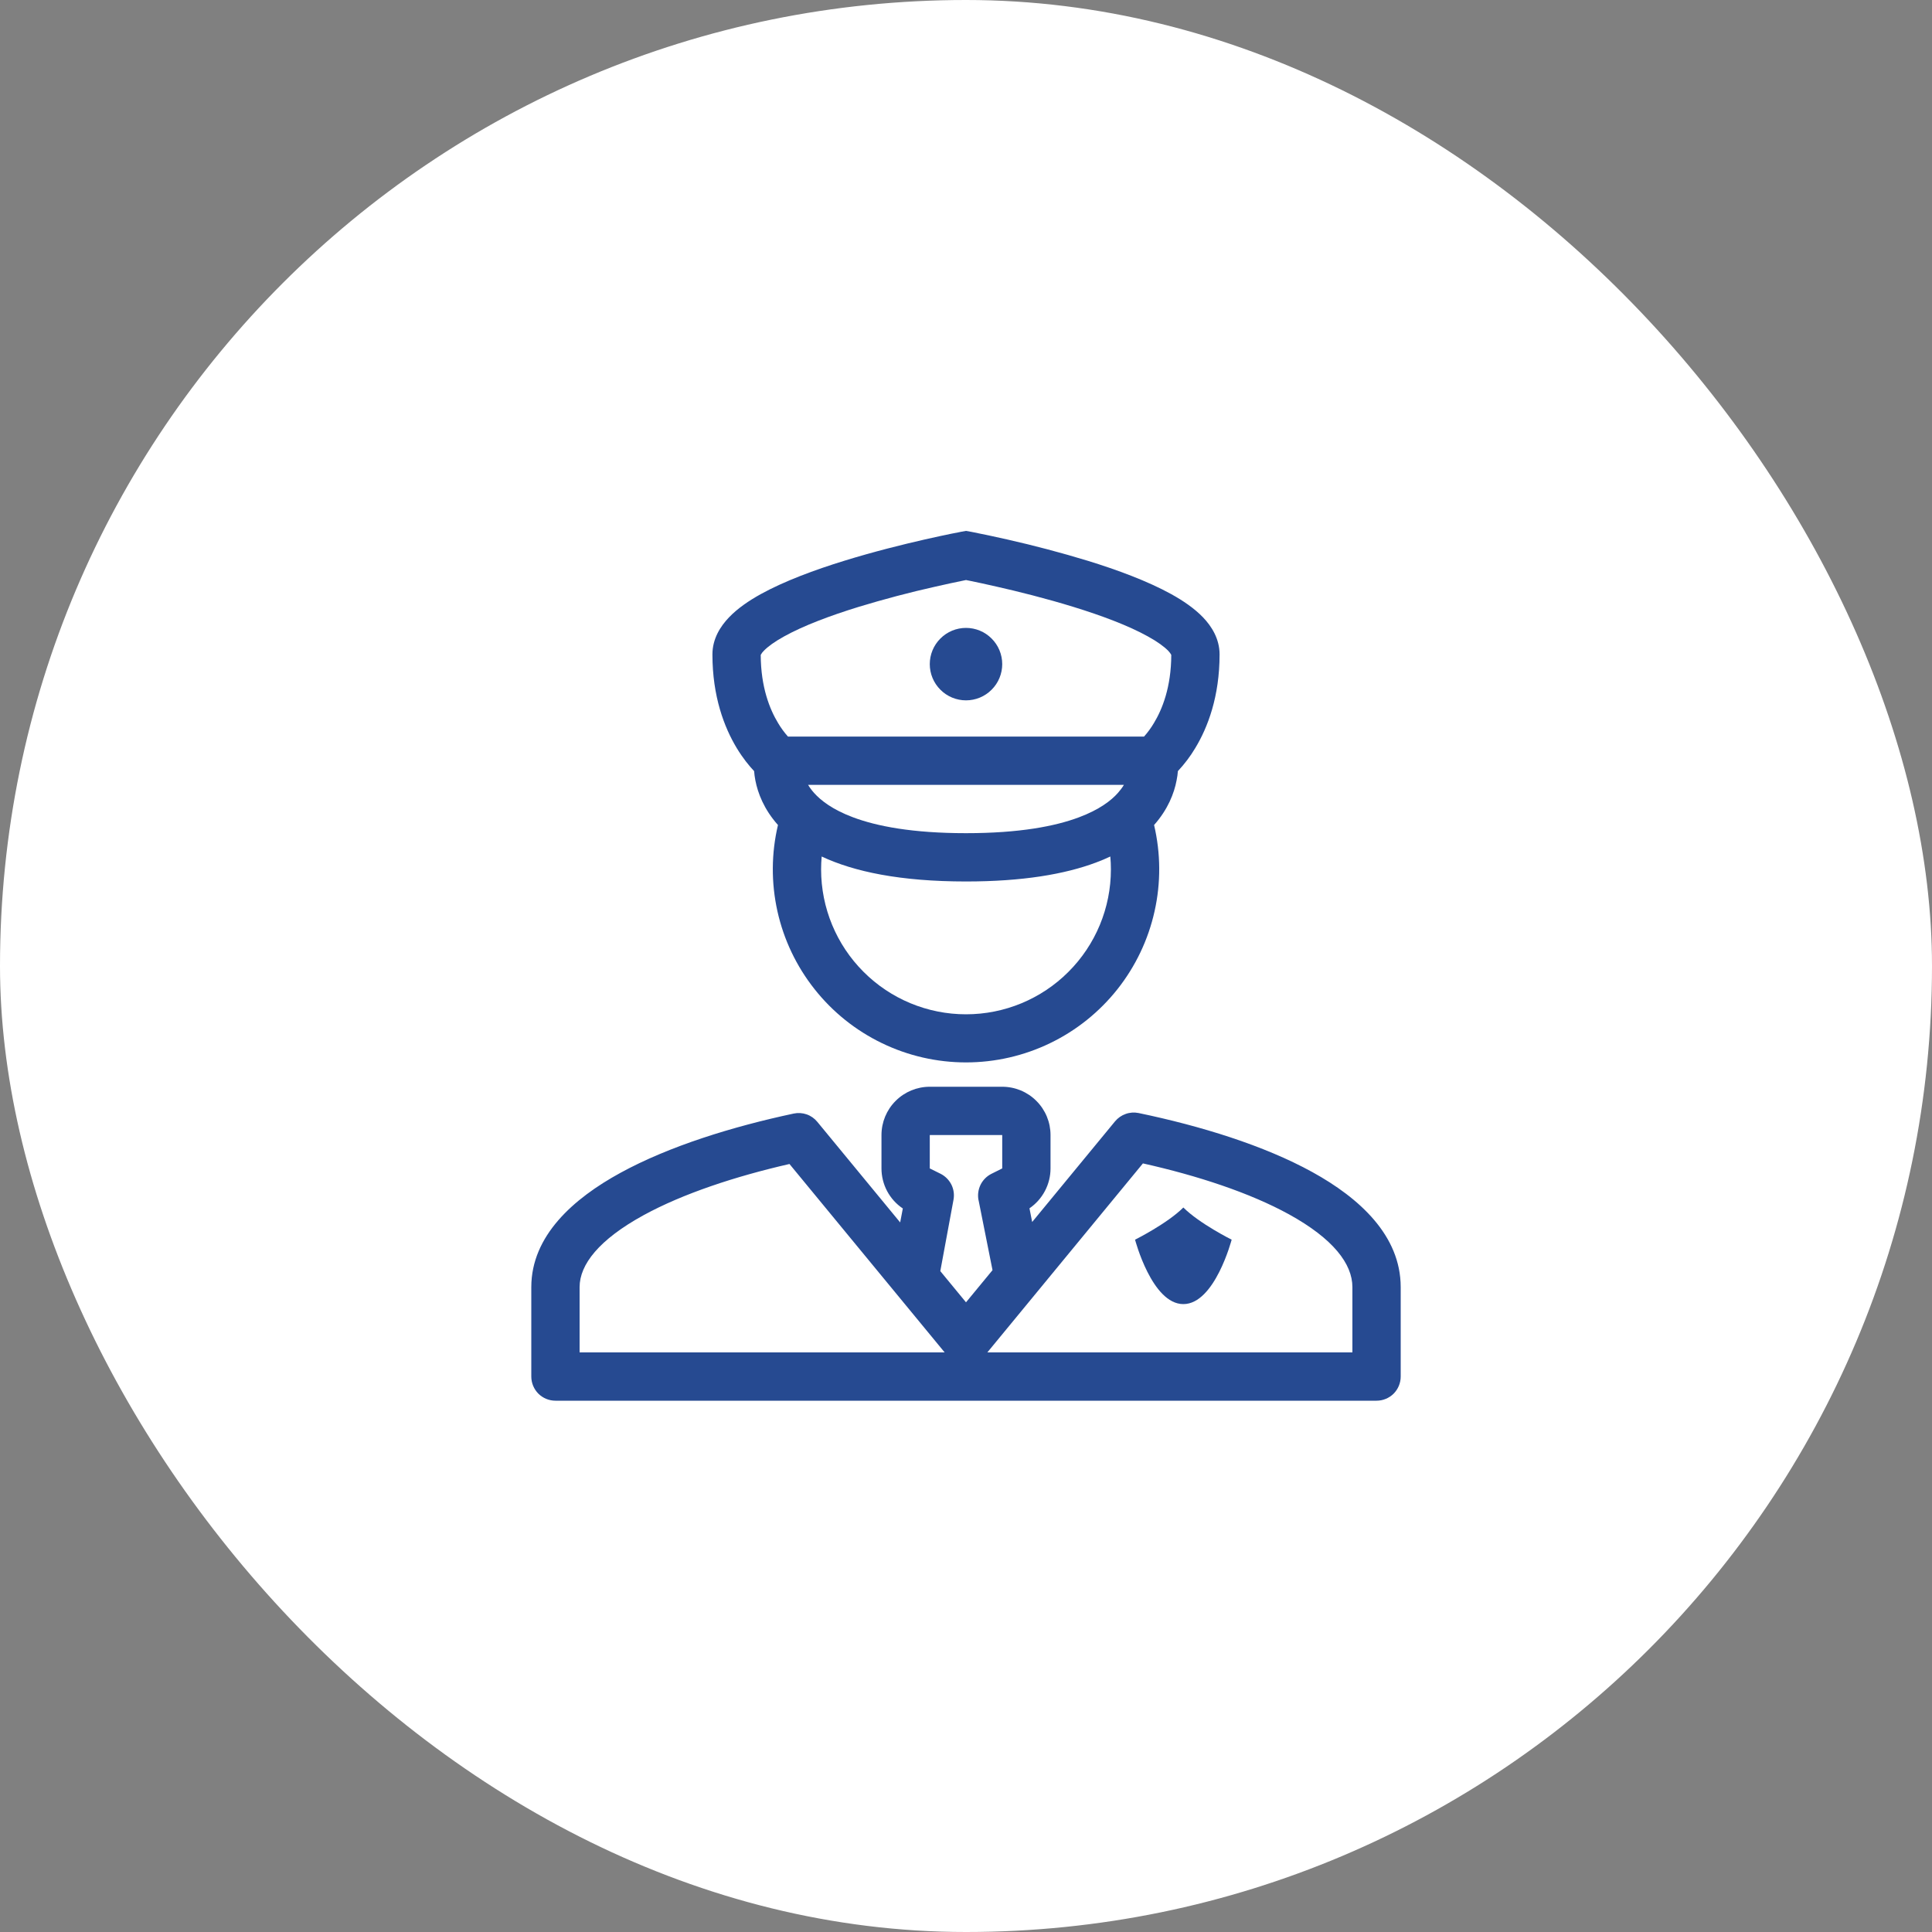 <svg width="40" height="40" viewBox="0 0 40 40" fill="none" xmlns="http://www.w3.org/2000/svg">
<rect x="0" y="0" width="40" height="40" fill="#808080" stroke="none"/>
<rect width="40" height="40" rx="20" fill="white"/>
<g clip-path="url(#clip0_4513_5370)">
<path d="M20 14.5C20.199 14.5 20.39 14.421 20.53 14.28C20.671 14.14 20.75 13.949 20.75 13.75C20.75 13.551 20.671 13.36 20.53 13.22C20.39 13.079 20.199 13 20 13C19.801 13 19.61 13.079 19.47 13.22C19.329 13.36 19.25 13.551 19.25 13.75C19.25 13.949 19.329 14.14 19.47 14.28C19.61 14.421 19.801 14.5 20 14.5Z" fill="#264A91"/>
<path fill-rule="evenodd" clip-rule="evenodd" d="M19.908 11.008L19.904 11.009L19.892 11.011L19.851 11.02L19.696 11.05C19.563 11.078 19.373 11.117 19.147 11.169C18.695 11.272 18.087 11.422 17.477 11.611C16.873 11.797 16.241 12.03 15.75 12.301C15.506 12.436 15.272 12.595 15.094 12.781C14.916 12.966 14.75 13.224 14.75 13.549C14.75 14.421 14.995 15.06 15.254 15.489C15.382 15.7 15.511 15.857 15.613 15.965C15.617 16.023 15.626 16.087 15.639 16.157C15.69 16.42 15.816 16.755 16.107 17.081C15.968 17.668 15.965 18.278 16.096 18.867C16.227 19.456 16.49 20.007 16.865 20.48C17.239 20.953 17.716 21.335 18.259 21.597C18.802 21.86 19.397 21.996 20 21.996C20.603 21.996 21.199 21.86 21.742 21.597C22.285 21.335 22.761 20.953 23.136 20.48C23.51 20.007 23.773 19.456 23.904 18.867C24.036 18.278 24.032 17.668 23.894 17.081C24.183 16.755 24.31 16.421 24.36 16.157C24.374 16.087 24.383 16.023 24.387 15.965C24.523 15.819 24.644 15.66 24.746 15.489C25.006 15.06 25.25 14.421 25.25 13.549C25.25 13.224 25.084 12.966 24.907 12.781C24.728 12.595 24.494 12.436 24.25 12.301C23.759 12.03 23.127 11.797 22.523 11.611C21.972 11.443 21.415 11.296 20.853 11.169C20.619 11.116 20.384 11.066 20.149 11.019L20.108 11.011L20.096 11.009L20.092 11.008L20 10.992L19.908 11.008ZM20 17.25C21.104 17.25 21.845 17.107 22.34 16.921C22.759 16.764 23.004 16.576 23.145 16.417C23.196 16.359 23.237 16.304 23.269 16.25H16.731C16.763 16.304 16.804 16.36 16.855 16.417C16.997 16.576 17.241 16.764 17.66 16.921C18.155 17.107 18.896 17.25 20 17.25ZM23.686 15.25H16.314C16.237 15.164 16.169 15.07 16.11 14.971C15.938 14.688 15.752 14.229 15.75 13.559C15.767 13.527 15.789 13.498 15.815 13.473C15.896 13.389 16.033 13.287 16.235 13.176C16.634 12.954 17.189 12.746 17.773 12.566C18.299 12.406 18.831 12.265 19.369 12.145C19.578 12.097 19.789 12.052 20 12.009L20.104 12.03C20.231 12.056 20.413 12.095 20.631 12.145C21.07 12.244 21.65 12.388 22.227 12.566C22.811 12.746 23.366 12.954 23.765 13.176C23.967 13.287 24.104 13.389 24.186 13.473C24.23 13.521 24.245 13.549 24.25 13.559C24.248 14.229 24.062 14.688 23.89 14.971C23.831 15.07 23.763 15.164 23.686 15.25ZM17 18C17 17.91 17.004 17.821 17.012 17.733C17.68 18.047 18.639 18.25 20 18.25C21.172 18.25 22.044 18.1 22.691 17.858C22.796 17.819 22.895 17.777 22.988 17.733C22.996 17.821 23 17.91 23 18C23 18.796 22.684 19.559 22.121 20.121C21.559 20.684 20.796 21 20 21C19.204 21 18.441 20.684 17.879 20.121C17.316 19.559 17 18.796 17 18Z" fill="#264A91"/>
<path d="M24.5 25C24.834 25.334 25.5 25.666 25.5 25.666C25.5 25.666 25.151 27 24.5 27C23.849 27 23.5 25.666 23.5 25.666C23.5 25.666 24.166 25.334 24.5 25Z" fill="#264A91"/>
<path fill-rule="evenodd" clip-rule="evenodd" d="M18.25 23.5C18.25 23.235 18.355 22.98 18.543 22.793C18.73 22.605 18.985 22.5 19.25 22.5H20.75C21.015 22.5 21.27 22.605 21.457 22.793C21.645 22.98 21.75 23.235 21.75 23.5V24.191C21.75 24.354 21.71 24.514 21.634 24.658C21.558 24.802 21.448 24.925 21.314 25.017L21.37 25.3L23.086 23.216C23.144 23.146 23.22 23.093 23.306 23.063C23.391 23.032 23.484 23.026 23.573 23.044C24.855 23.311 26.166 23.713 27.171 24.267C28.142 24.802 29 25.578 29 26.649V28.5C29 28.633 28.947 28.76 28.854 28.854C28.76 28.947 28.633 29 28.5 29H11.5C11.367 29 11.24 28.947 11.146 28.854C11.053 28.76 11 28.633 11 28.5V26.649C11 25.584 11.875 24.812 12.846 24.282C13.854 23.73 15.166 23.325 16.433 23.055C16.522 23.036 16.615 23.042 16.701 23.072C16.788 23.102 16.864 23.156 16.922 23.227L18.637 25.309L18.692 25.02C18.555 24.929 18.444 24.805 18.367 24.661C18.29 24.516 18.25 24.354 18.25 24.191V23.5ZM20.26 24.848L20.549 26.297L20 26.963L19.468 26.317L19.741 24.841C19.761 24.734 19.746 24.624 19.698 24.527C19.649 24.43 19.571 24.351 19.474 24.302L19.25 24.191V23.5H20.75V24.191L20.526 24.303C20.428 24.352 20.349 24.432 20.301 24.53C20.253 24.629 20.238 24.74 20.259 24.848M20.442 28L23.663 24.087C24.794 24.34 25.877 24.696 26.688 25.142C27.602 25.646 28 26.166 28 26.649V28H20.442ZM16.345 24.099L19.558 28H12V26.649C12 26.182 12.4 25.666 13.325 25.159C14.142 24.712 15.227 24.355 16.346 24.099" fill="#264A91"/>
</g>
<defs>
<clipPath id="clip0_4513_5370">
<rect width="24" height="24" fill="white" transform="translate(8 8)"/>
</clipPath>
</defs>
</svg>
